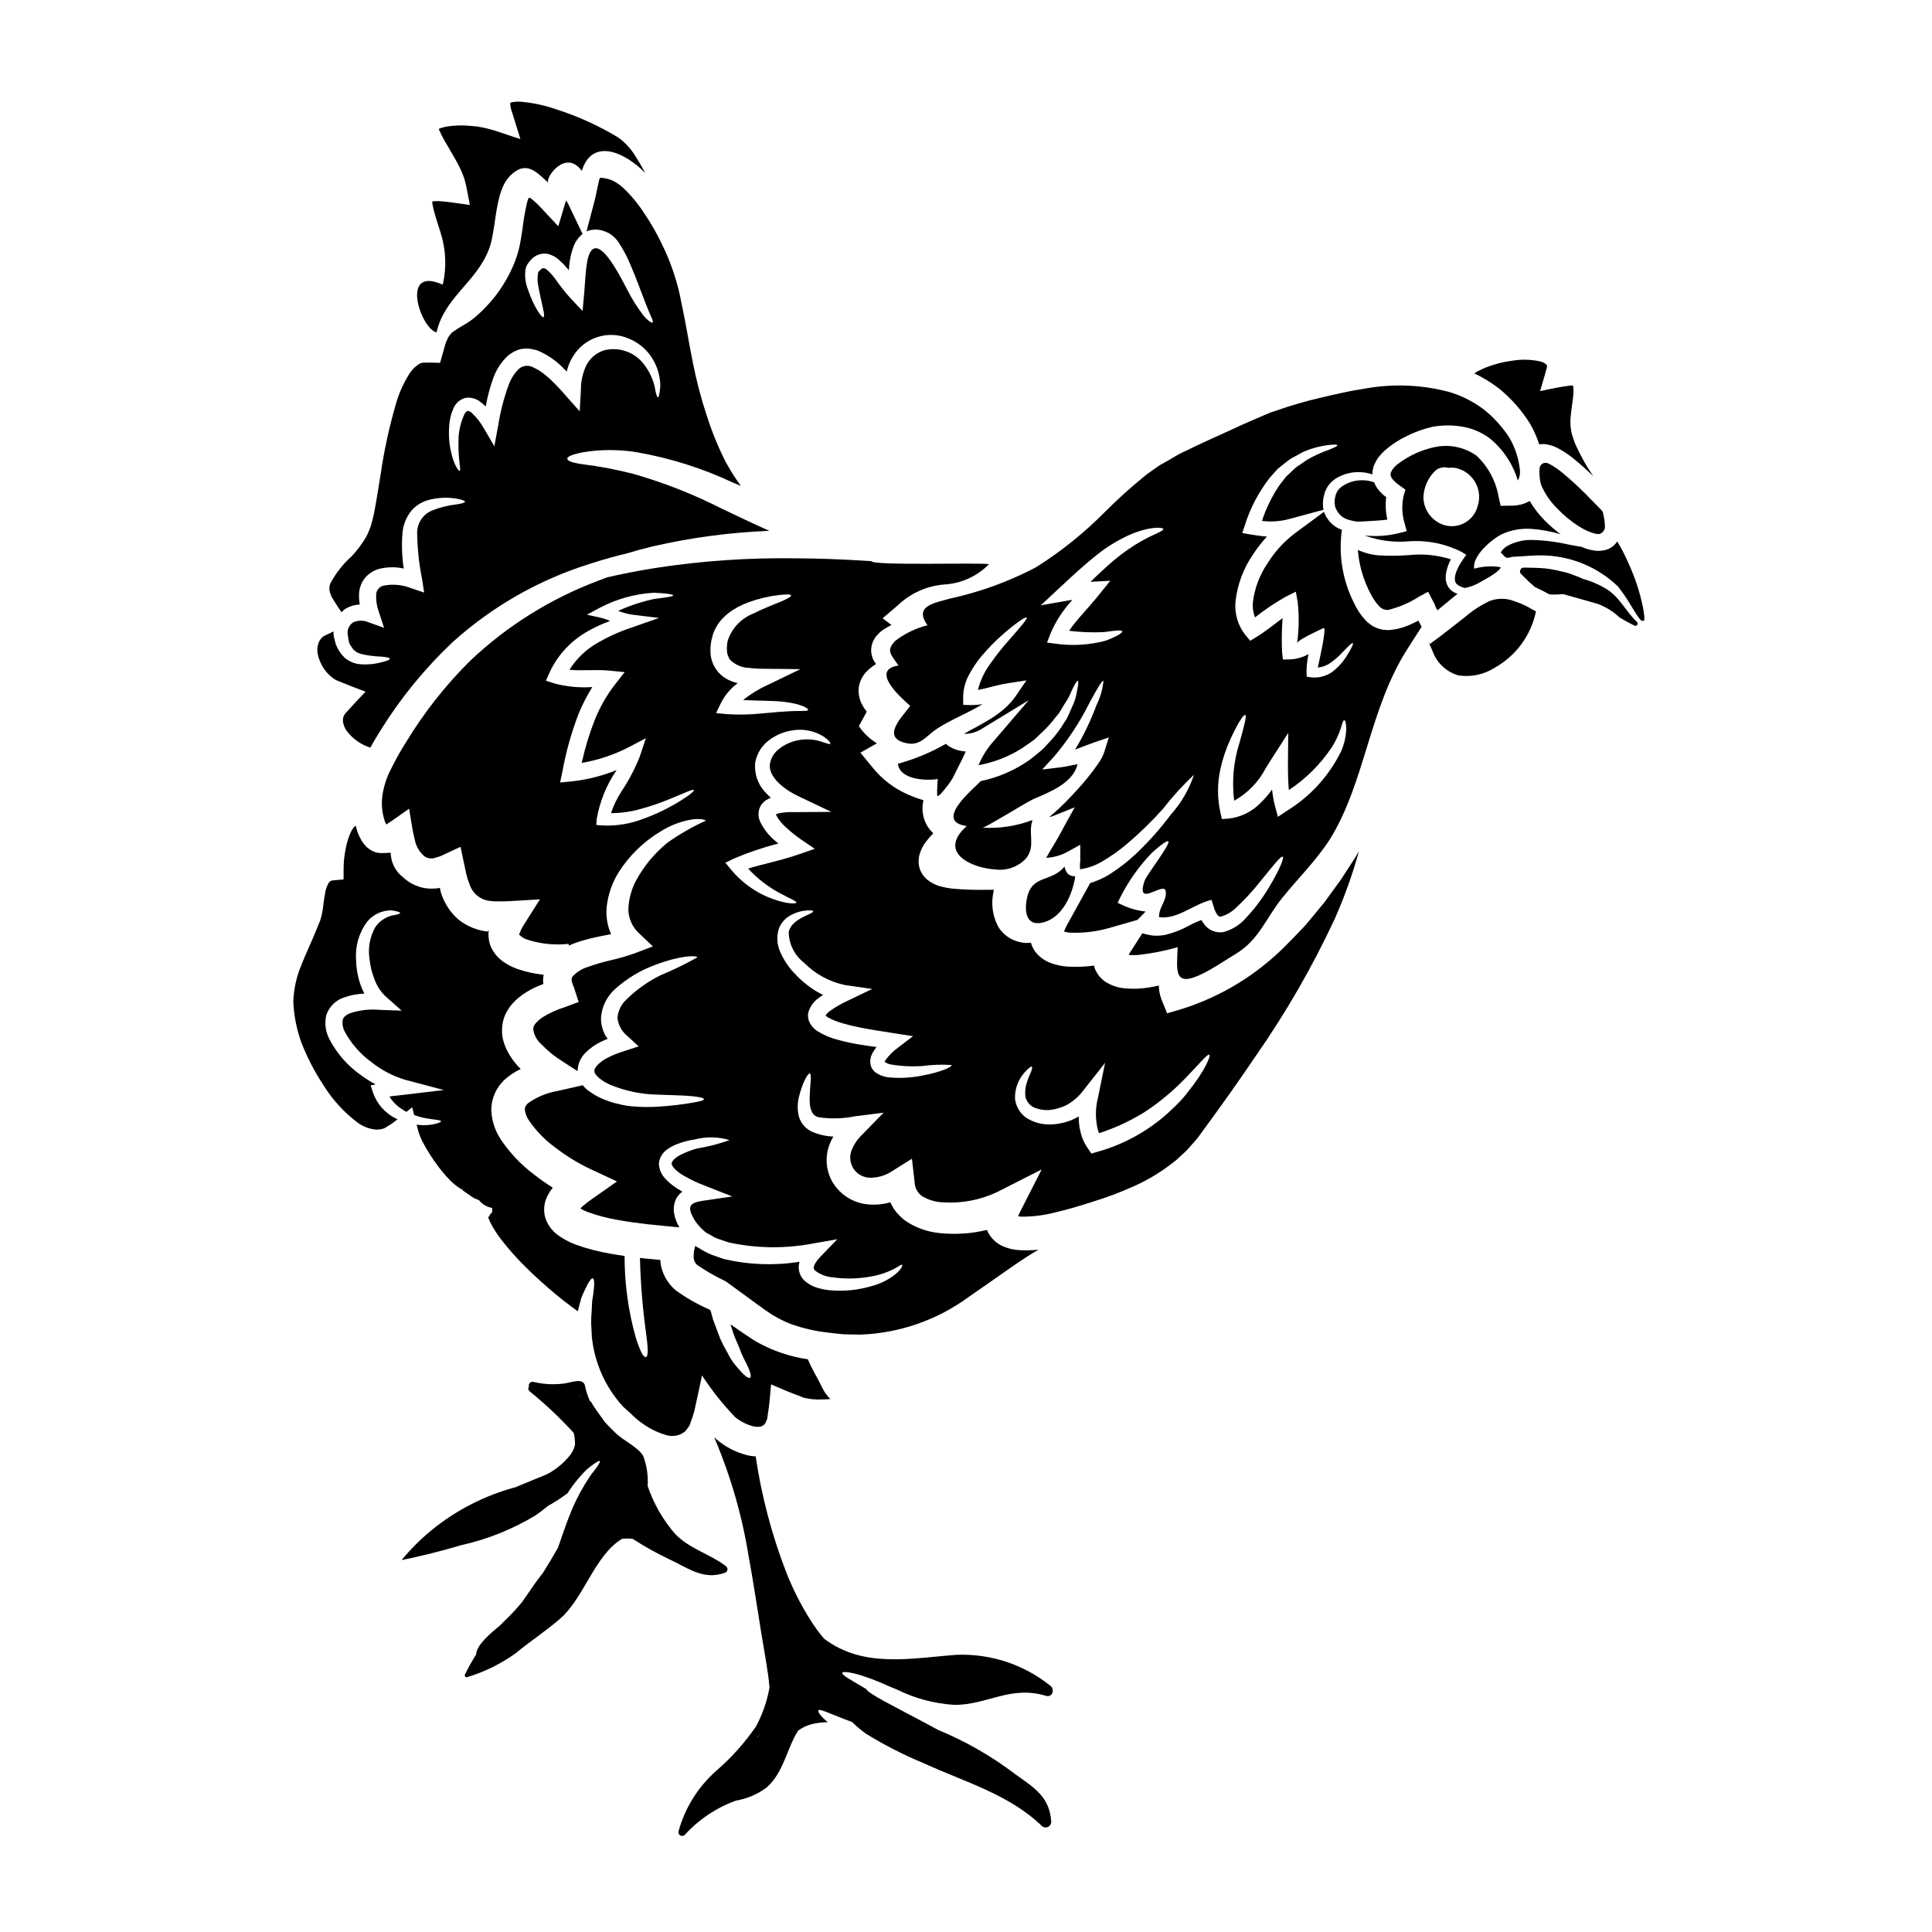 <?xml version="1.0" encoding="UTF-8"?>
<!-- Uploaded to: SVG Find, www.svgrepo.com, Generator: SVG Find Mixer Tools -->
<svg fill="#000000" width="800px" height="800px" version="1.1" viewBox="144 144 512 512" xmlns="http://www.w3.org/2000/svg">
 <g>
  <path d="m248.02 434.48c-0.273 0.023-0.543 0.055-0.816 0.105l0.004 0.004c0.797 1.312 1.883 2.426 3.176 3.258 0.418 0.312 0.863 0.582 1.332 0.812 0.516-0.395 1.031-0.816 1.52-1.223 0.16 0.652 0.355 1.359 0.516 2.066 0.68 0.215 1.305 0.434 1.902 0.594 3.043 0.707 5.211 0.625 5.211 1.062 0 0.188-0.461 0.395-1.355 0.648v0.004c-1.359 0.324-2.762 0.445-4.156 0.352-0.301-0.027-0.648-0.082-0.949-0.109 0.16 0.652 0.328 1.273 0.488 1.875 0.301 0.945 0.684 1.867 1.141 2.754l0.676 1.219c0.922 1.625 1.934 3.195 3.039 4.699 1.098 1.52 2.305 2.953 3.613 4.293 0.598 0.594 1.242 1.141 1.93 1.629 0.277 0.211 0.574 0.395 0.887 0.555 0.113 0.062 0.23 0.117 0.352 0.164l0.16 0.055c0 0.023-0.105 0.078-0.16 0.105 0.816 0.57 1.711 1.18 2.527 1.766l0.922 0.539c0.027 0.027 0.137-0.023 0.242 0.055l0.734 0.328 0.004 0.004c0.875 1.074 2.109 1.793 3.477 2.035v0.98c0 0.273-0.625 0.703-0.625 0.816 0.078 0.273-0.543 0.543-0.395 0.844v-0.004c0.246 0.621 0.523 1.227 0.836 1.816 0.742 1.332 1.578 2.613 2.5 3.828 2.043 2.641 4.266 5.141 6.652 7.477 2.473 2.445 5.117 4.832 7.898 7.141 1.387 1.141 2.824 2.281 4.262 3.34 0.516 0.395 1.059 0.758 1.574 1.141l0.004 0.004c0.051-0.195 0.094-0.391 0.129-0.59 0.273-1.031 0.516-1.969 0.73-2.797 0.301-0.789 0.625-1.492 0.898-2.09 1.113-2.445 1.848-3.394 2.223-3.258 0.379 0.133 0.465 1.414 0.137 3.914-0.082 0.598-0.188 1.305-0.328 2.117-0.027 0.789-0.082 1.68-0.133 2.66l0.004-0.004c-0.105 1.055-0.152 2.113-0.141 3.176 0.055 1.141 0.137 2.391 0.188 3.719h0.004c0.707 6.863 3.606 13.32 8.266 18.41 0.789 0.703 1.602 1.438 2.418 2.199h-0.004c0.809 0.812 1.691 1.547 2.633 2.199 1.859 1.367 3.934 2.406 6.141 3.066 1.73 0.629 3.66 0.332 5.117-0.785 0.355-0.332 0.668-0.707 0.926-1.117l0.219-0.316c0.137-0.168 0.23-0.363 0.273-0.57l0.789-2.223v-0.004c0.281-0.832 0.5-1.688 0.652-2.555 0.215-0.949 0.434-1.875 0.621-2.82 0.395-1.762 0.758-3.543 1.141-5.348 2.57 3.965 5.516 7.676 8.797 11.074 1.395 1.133 3.016 1.957 4.75 2.418 0.355 0.094 0.723 0.141 1.09 0.137 0.281 0.027 0.566 0.008 0.84-0.055 0.301 0 0.395-0.215 0.598-0.215 0.105-0.188 0.324-0.16 0.461-0.395 0.137-0.23 0.328-0.352 0.434-0.758l0.215-0.461c0.027-0.082 0.055-0.055 0.082-0.16l0.055-0.465 0.133-0.895c0.395-2.254 0.598-5.078 0.844-7.848 2.5 1.113 5.078 2.199 7.684 3.148l0.98 0.395v-0.004c0.152 0.043 0.305 0.082 0.461 0.105l0.816 0.137v0.004c0.543 0.129 1.098 0.191 1.656 0.188 0.539 0.062 1.086 0.074 1.625 0.027l1.441-0.027c0.137-0.027 1.031-0.078 1.031-0.105-0.879-0.852-1.598-1.852-2.117-2.961-1.219-2.555-2.82-5.051-3.824-7.551h-0.004c-2.312-0.34-4.594-0.883-6.816-1.629-1.879-0.617-3.703-1.391-5.453-2.305-0.906-0.43-1.777-0.93-2.606-1.492l-2.363-1.574-3.258-2.25c0.273 0.844 0.52 1.629 0.762 2.391 0.488 1.441 1.113 2.633 1.547 3.773v-0.004c0.348 0.992 0.758 1.965 1.223 2.906 1.711 3.176 2.094 4.695 1.656 5.051-0.438 0.355-1.656-0.543-4.125-3.586-0.691-0.898-1.293-1.859-1.797-2.879-0.73-1.258-1.402-2.555-2.004-3.879-0.57-1.523-1.18-3.203-1.902-5.078-0.215-0.762-0.434-1.574-0.652-2.391-0.133-0.082-0.273-0.191-0.434-0.301v0.004c-3.094-1.355-6.035-3.039-8.77-5.023-1.98-1.652-3.356-3.918-3.91-6.434-0.109-0.57-0.164-1.113-0.219-1.629-1.383-0.133-2.754-0.273-4.152-0.395-0.395-0.031-0.816-0.109-1.219-0.137l-0.004-0.004c0.168 6.832 0.73 13.648 1.684 20.418 0.57 4.234 0.438 5.731-0.105 5.863-0.543 0.133-1.414-1.113-2.715-5.266h-0.004c-1.957-7.008-2.945-14.254-2.934-21.531-1.18-0.188-2.391-0.355-3.586-0.57h0.004c-3.172-0.527-6.289-1.336-9.312-2.414-1.863-0.684-3.609-1.645-5.188-2.852-1.156-0.949-2.066-2.164-2.66-3.543-0.359-0.859-0.555-1.781-0.57-2.715-0.023-0.875 0.094-1.746 0.355-2.578 0.434-1.246 1.082-2.406 1.926-3.422-1.68-1.051-3.301-2.195-4.859-3.418-3.519-2.617-6.562-5.824-8.988-9.48-1.477-2.258-2.32-4.875-2.441-7.57-0.027-3.133 1.289-6.129 3.609-8.23 1.25-1.121 2.656-2.051 4.18-2.758-0.273-0.273-0.543-0.543-0.816-0.844l0.004 0.004c-1.184-1.293-2.172-2.754-2.934-4.332-0.418-0.895-0.746-1.832-0.977-2.793-0.461-2.156-0.242-4.406 0.625-6.434 0.441-0.914 0.977-1.777 1.598-2.578 1.137-1.324 2.477-2.465 3.969-3.371 1.43-0.883 2.949-1.609 4.535-2.172-0.027-0.352-0.055-0.703-0.082-1.031 0.027-0.461 0.082-0.949 0.16-1.438-2.379-0.23-4.719-0.738-6.977-1.523-1.348-0.48-2.629-1.145-3.801-1.969-0.688-0.504-1.316-1.09-1.875-1.738-0.598-0.766-1.098-1.605-1.488-2.496-0.305-0.977-0.473-1.992-0.492-3.016 0-0.227 0.02-0.453 0.055-0.68l0.027-0.238 0.027-0.164-0.328 0.395v-0.004c-2.777-0.309-5.418-1.379-7.629-3.094-2.062-1.766-3.625-4.043-4.531-6.602-0.242-0.57-0.273-1.113-0.465-1.656-0.023-0.137 0-0.16 0.082-0.16-0.035-0.02-0.07-0.027-0.105-0.027h-0.355c-0.055 0.027-0.488 0.105-0.488 0.105-0.625 0.055-1.305 0.055-1.93 0.055-2.629-0.145-5.125-1.223-7.031-3.043-2.004-1.551-3.191-3.926-3.234-6.457-2.793 0.078-3.965 0.461-6.324-1.469-0.473-0.484-0.898-1.012-1.273-1.574-0.57-0.93-1.027-1.922-1.359-2.961-0.133-0.395-0.188-0.789-0.301-1.18h0.004c-0.324 0.211-0.602 0.488-0.816 0.812-0.543 0.922-0.969 1.906-1.273 2.93-0.773 2.617-1.156 5.336-1.141 8.062v2.445l-2.691 0.242v0.004c-0.523-0.031-1.023 0.242-1.273 0.703-0.508 0.859-0.828 1.812-0.949 2.797-0.242 1.246-0.395 2.688-0.625 4.328v0.004c-0.152 0.973-0.379 1.938-0.68 2.875-0.328 0.758-0.652 1.52-0.953 2.305-1.273 3.148-2.754 6.219-4.019 9.422l0.004 0.004c-1.309 3.102-2.035 6.414-2.144 9.773 0.172 3.707 0.906 7.371 2.172 10.859 1.547 3.953 3.512 7.731 5.863 11.27 2.336 3.766 5.344 7.07 8.871 9.754 1.48 1.137 3.258 1.82 5.117 1.969 0.398 0.004 0.793-0.031 1.18-0.113 0.195-0.031 0.387-0.074 0.574-0.133l0.273-0.078h-0.004c0.234-0.117 0.465-0.246 0.68-0.395l1.547-0.977 1.359-1.059c-0.141-0.074-0.285-0.141-0.438-0.191-2.859-1.402-5.047-3.883-6.082-6.894l-0.621-1.898 1.328-0.246v-0.004c-1.281-0.688-2.516-1.457-3.691-2.305-3.633-2.5-6.586-5.856-8.605-9.773-0.992-1.922-1.273-4.137-0.789-6.246 0.707-2.16 2.371-3.875 4.508-4.644 1.785-0.656 3.664-1.023 5.566-1.082-0.426-0.875-0.797-1.77-1.113-2.688-0.668-2.047-1.023-4.176-1.059-6.328-0.262-3.637 0.809-7.25 3.016-10.156 1.582-1.848 3.891-2.906 6.324-2.902 1.547 0.215 2.336 0.484 2.336 0.703s-0.844 0.461-2.199 0.676l-0.004 0.004c-1.797 0.453-3.363 1.555-4.394 3.098-1.422 2.539-1.957 5.481-1.523 8.359 0.176 1.789 0.598 3.543 1.25 5.215 0.582 1.742 1.566 3.324 2.879 4.613l4.394 3.91-6.004-0.215v-0.004c-2.613-0.219-5.246 0.094-7.738 0.922-1.086 0.488-1.707 1.059-1.875 1.762h0.004c-0.16 1.074 0.031 2.168 0.543 3.121 1.738 3.195 4.168 5.961 7.113 8.094 2.637 2.094 5.652 3.672 8.879 4.644l10.266 2.715-10.727 1.273c-0.969 0.109-1.922 0.219-2.871 0.328z"/>
  <path d="m259.7 232.07c2.008-9.125 10.398-13.223 13.777-21.773 1.574-3.938 1.496-9.055 2.961-14.5l-0.004-0.004c0.242-0.793 0.523-1.57 0.844-2.332 0.449-1.039 1.074-1.992 1.848-2.824 4.367-4.371 7.059-0.98 10.234 1.82-1.137-1.008 4.43-9.207 8.824-3.176 2.527-8.203 10.156-5.512 15.613-0.598 0.395 0.395 0.758 0.789 1.18 1.18-0.766-1.5-1.609-2.961-2.527-4.375-1.18-1.996-2.762-3.723-4.644-5.074-5.156-3.109-10.66-5.606-16.398-7.441-3.109-1.09-6.352-1.777-9.637-2.039-0.66-0.027-1.32 0.02-1.969 0.137l-0.395 0.082v0.004c-0.062 0.039-0.125 0.074-0.191 0.105 0.008 0.797 0.156 1.586 0.438 2.332 0.73 2.391 1.496 4.805 2.254 7.25-2.555-0.73-6.246-2.223-9.18-2.879-0.73-0.133-1.574-0.355-2.227-0.434l-1.059-0.109c-0.73-0.055-1.465-0.133-2.172-0.16-1.434-0.059-2.871 0.004-4.293 0.191-0.625 0.062-1.242 0.191-1.84 0.395-0.246 0.047-0.484 0.129-0.711 0.242-0.109 0.133-0.16 0.133-0.027 0.395 0.66 1.461 1.414 2.875 2.258 4.234 0.461 0.789 0.922 1.602 1.387 2.391l1.137 2.012c0.461 0.816 0.789 1.602 1.18 2.418v-0.004c0.324 0.762 0.605 1.543 0.844 2.336 0.215 0.758 0.328 1.441 0.488 2.172l0.461 2.305 0.355 1.969c-2.363-0.301-5.023-0.758-7.387-0.953h-0.004c-0.566-0.066-1.141-0.086-1.711-0.051l-0.789 0.051h0.004c-0.039 0.098-0.059 0.199-0.055 0.301l0.055 0.516c0.082 0.395 0.16 0.816 0.273 1.273 0.434 1.875 1.219 4.047 1.93 6.406l-0.004 0.004c1.379 4.398 1.555 9.086 0.516 13.574-11.547-5.18-5.785 11.816-1.637 12.633z"/>
  <path d="m509.92 274.48c-0.781-0.742-1.383-1.652-1.762-2.664-1.059-0.387-2.184-0.57-3.312-0.543-1.934 0.008-3.816 0.625-5.379 1.766l-0.57 0.488c-0.133 0.164-0.215 0.328-0.352 0.465-0.297 0.426-0.508 0.906-0.625 1.41-0.312 1.039-0.312 2.141 0 3.18 1.305 2.793 2.934 3.148 5.512 3.637 0.73 0.133 8.23-0.434 8.23-0.516-0.445-1.961-0.551-3.981-0.305-5.977-0.535-0.344-1.02-0.766-1.438-1.246z"/>
  <path d="m558.09 269.32c-1.07-0.891-2.223-1.676-3.445-2.344-0.438-0.219-0.594-0.293-0.574-0.25-0.52-0.168-1.09-0.059-1.512 0.285-0.176 0.176-0.324 0.379-0.43 0.602-0.078 0.227-0.125 0.461-0.133 0.699l-0.031 0.82v-0.004c0.008 0.641 0.051 1.281 0.125 1.918 0.066 0.555 0.199 1.102 0.395 1.625 1.004 2.281 2.43 4.348 4.207 6.094 1.711 1.805 3.633 3.391 5.731 4.723 0.992 0.633 2.047 1.16 3.148 1.574 0.383 0.141 0.77 0.258 1.16 0.355 0.074 0.02 0.328 0.078 0.395 0.086 0.176 0 0.359 0.035 0.508 0.035 0.117 0.012 0.238-0.012 0.344-0.07 0.691-0.25 1.203-0.848 1.332-1.574 0.027-1.023-0.074-2.047-0.297-3.047l-0.188-0.898h-0.004c-0.059-0.277-0.195-0.531-0.391-0.734l-1.836-1.867c-0.699-0.723-1.398-1.445-2.106-2.152-2.031-2.066-4.168-4.031-6.398-5.875z"/>
  <path d="m542.04 285.55c2.359-1.062 4.941-1.543 7.527-1.41 2.715 0.172 5.402 0.656 8.012 1.441-1.48-1.102-2.879-2.309-4.18-3.613-1.551-1.566-2.898-3.316-4.019-5.211-0.555 0.34-1.148 0.613-1.77 0.812-1.172 0.336-2.391 0.484-3.609 0.434l-2.305 0.055-0.543-2.363v0.004c-0.707-4.191-2.766-8.035-5.863-10.941-3.164-2.246-7.117-3.078-10.918-2.309-3.676 0.754-7.133 2.344-10.098 4.644-1.305 1.086-1.902 2.223-1.738 2.852 0.027 0.758 1.223 1.902 2.473 2.797l1.465 1.031-0.488 1.574h-0.004c-0.551 2.414-0.469 4.93 0.246 7.301l0.57 2.117-1.969 0.492v0.004c-2.988 0.754-6.086 0.973-9.152 0.648 3.703 1.363 7.66 1.891 11.594 1.547 4.816-0.363 9.641 0.586 13.957 2.754l1.359 0.816-0.871 1.219c-1.848 2.609-2.906 5.543-1.547 6.652 0.621 0.492 1.359 0.809 2.144 0.926 1.535-0.332 3-0.93 4.328-1.77 2.523-1.328 5.16-3.066 5.023-3.742-2.328-0.387-4.711-0.254-6.981 0.395-0.629-3.348 4.648-7.82 7.356-9.156zm-6.461-7.356c-0.602 2.25-2.273 4.062-4.473 4.844-2.195 0.781-4.637 0.43-6.523-0.938-2.051-1.414-3.305-3.723-3.367-6.215 0.07-2.555 1.086-4.996 2.852-6.844 0.949-1.047 2.418-1.457 3.773-1.055 0.75-0.098 1.512-0.062 2.25 0.105 2.113 0.543 3.906 1.938 4.945 3.856 1.043 1.914 1.238 4.18 0.543 6.246z"/>
  <path d="m349.51 359.92v-0.027h-0.027c0 0.016 0.012 0.027 0.027 0.027z"/>
  <path d="m509.48 304.64c0.602 0.68 1.484 1.051 2.391 1.004 2.918-0.719 5.699-1.914 8.227-3.543l2.363-1.273 1.738 3.312c0.105 0.246 0.195 0.5 0.27 0.762l0.461 0.844c1.18-0.953 2.34-1.93 3.543-2.934 0.598-0.461 1.18-0.953 1.793-1.441-0.535-0.176-1.039-0.434-1.496-0.762-0.742-0.562-1.262-1.367-1.465-2.277-0.16-0.445-0.215-0.918-0.164-1.387-0.027-0.449 0.02-0.898 0.137-1.328 0.238-1.188 0.648-2.328 1.219-3.394-3.594-1.137-7.383-1.516-11.129-1.113-2.731 0.207-5.469 0.227-8.199 0.055-1.84-0.176-3.637-0.656-5.32-1.414 0.312 4.086 1.48 8.062 3.418 11.676 0.586 1.168 1.332 2.25 2.215 3.215z"/>
  <path d="m549.53 256.37c0.973 1.719 1.773 3.527 2.394 5.402 0.473-0.082 0.953-0.109 1.434-0.082 1.242 0.145 2.445 0.52 3.543 1.113 1.461 0.781 2.844 1.703 4.125 2.754 1.82 1.469 3.562 3.027 5.215 4.672-1.926-2.82-3.582-5.82-4.941-8.957l-0.543-1.602c-0.207-0.582-0.352-1.184-0.434-1.793-0.18-1.227-0.199-2.465-0.055-3.695 0.188-2.172 0.598-4.125 0.703-5.809 0.059-0.656 0.043-1.316-0.051-1.969-0.031-0.188-0.031-0.215-0.055-0.215-0.117 0.016-0.238 0.004-0.355-0.027-0.043-0.016-0.09-0.023-0.137-0.027l-0.703 0.109-1.438 0.215c-1.879 0.273-4.211 0.816-6.086 1.18 0.395-1.496 1.086-3.586 1.523-5.269l0.328-1.246-0.027-0.215c-0.027-0.215-0.109-0.109-0.082-0.215v-0.004c-0.504-0.465-1.121-0.785-1.793-0.926-2.43-0.523-4.938-0.578-7.387-0.16-2.664 0.348-5.266 1.059-7.734 2.117-0.789 0.352-1.555 0.758-2.285 1.223 2.394 1.133 4.652 2.523 6.734 4.156 3.191 2.625 5.926 5.758 8.105 9.27z"/>
  <path d="m230.75 322.37 0.922 0.898 0.516 0.395 0.242 0.188c0.32 0.211 0.656 0.395 1.004 0.543 2.527 1.059 5 2.008 7.441 2.906-1.629 1.707-3.285 3.449-5 5.375l-0.324 0.352h0.004c-0.16 0.176-0.293 0.379-0.391 0.598l-0.055 0.164h-0.004c-0.031 0.113-0.078 0.223-0.133 0.324-0.082 0.215-0.027 0.465-0.109 0.68 0.066 1.25 0.555 2.438 1.387 3.367 1.539 1.867 3.59 3.242 5.902 3.965 0.977-1.789 2.008-3.477 3.039-5.117 5.262-8.375 11.566-16.047 18.762-22.832 10.57-9.543 23.098-16.66 36.707-20.859 3.543-1.141 6.734-2.012 9.586-2.691 2.035-0.621 4.234-1.219 6.691-1.82 10.164-2.332 20.523-3.715 30.945-4.133-4.668-2.062-8.852-4.102-12.652-5.902h-0.004c-7.527-3.828-15.41-6.918-23.535-9.23-4.344-1.109-8.75-1.945-13.199-2.5-2.793-0.395-4.098-0.871-4.152-1.441-0.055-0.57 1.141-1.137 4.098-1.734 4.773-0.789 9.645-0.789 14.418 0 8.812 1.543 17.375 4.254 25.469 8.066 0.648 0.273 1.332 0.57 2.008 0.844v-0.004c-1.496-2.062-2.856-4.223-4.07-6.461-1.992-3.949-3.664-8.055-4.996-12.273-1.531-4.641-2.762-9.375-3.695-14.168-1.031-5.023-1.82-10.266-2.984-15.586l0.004-0.004c-1.012-5.488-2.789-10.805-5.281-15.801-1.301-2.703-2.797-5.309-4.477-7.793-1.602-2.523-3.508-4.84-5.676-6.898-0.922-0.871-1.988-1.578-3.148-2.09-0.609-0.215-1.238-0.379-1.875-0.492-0.758-0.133-0.789-0.105-0.922-0.078-0.121 0.012-0.234 0.082-0.297 0.191-0.039 0.066-0.066 0.141-0.082 0.215l-0.215 0.871c-0.355 1.496-0.68 3.422-1.18 5.32l-2.008 7.606c0.027 0 0.055-0.027 0.078-0.055h-0.004c1.66-0.633 3.508-0.566 5.117 0.188l0.516 0.215 0.328 0.164 0.109 0.078 0.16 0.109v0.004c0.293 0.18 0.566 0.387 0.816 0.621 0.324 0.301 0.637 0.617 0.926 0.953l0.566 0.789c1.211 1.848 2.238 3.812 3.07 5.863 0.816 1.848 1.465 3.543 2.062 5.117 1.18 3.094 2.117 5.594 2.824 7.25s1.18 2.523 0.977 2.793c-0.203 0.273-1.25-0.355-2.5-1.875v0.004c-1.633-2.133-3.062-4.414-4.262-6.812-1.52-2.797-8.984-18.355-10.727-6.652-0.352 2.391-0.434 4.805-0.648 7.41l-0.453 4.93-3.371-3.582c-1.387-1.574-2.68-3.223-3.879-4.945-1.059-1.438-2.391-2.754-2.906-2.793-0.254-0.074-0.531-0.016-0.73 0.16-0.281 0.215-0.539 0.461-0.766 0.73-0.074 0.086-0.121 0.188-0.133 0.301-0.211 1.172-0.191 2.375 0.055 3.543 0.895 4.918 1.969 8.012 1.359 8.227-0.438 0.137-2.391-2.336-4.184-7.547-0.582-1.578-0.785-3.269-0.594-4.941 0.086-0.695 0.359-1.352 0.785-1.902 0.266-0.363 0.555-0.711 0.871-1.031 1.031-1.043 2.477-1.562 3.934-1.414 1.289 0.234 2.481 0.84 3.426 1.742 0.789 0.703 1.523 1.465 2.199 2.277 0.105 0.125 0.207 0.258 0.297 0.395 0.055-0.758 0.109-1.496 0.219-2.254v-0.004c0.207-1.418 0.562-2.809 1.059-4.152 0.484-1.27 1.301-2.387 2.363-3.231l-3.695-7.711c-0.18-0.418-0.406-0.812-0.68-1.18l-0.273 0.867-1.789 5.977-4.402-4.691c-0.668-0.762-1.395-1.469-2.172-2.117-0.266-0.246-0.543-0.473-0.84-0.676-0.051-0.031-0.105-0.051-0.164-0.055-0.113-0.039-0.238 0.008-0.301 0.109-0.031 0.051-0.059 0.105-0.078 0.16-0.148 0.371-0.266 0.754-0.355 1.141-0.531 2.266-0.922 4.559-1.18 6.871-0.191 1.246-0.395 2.551-0.652 3.938v-0.004c-0.281 1.441-0.676 2.859-1.18 4.234-2.086 5.543-5.477 10.496-9.887 14.445-1.176 1.113-2.488 2.07-3.906 2.852-1.02 0.562-1.996 1.188-2.934 1.875-0.301 0.242-0.559 0.535-0.758 0.867-0.293 0.332-0.516 0.723-0.656 1.141l-0.293 0.645c-0.027 0.078-0.055 0.051-0.082 0.211l-0.137 0.465-0.273 0.977-1.082 3.828-2.422-0.082-2.008 0.027c-0.215 0-0.301 0-0.328 0.027l-0.105 0.055-0.273 0.078c-0.188 0.027-0.355 0.191-0.543 0.273h0.004c-0.891 0.578-1.656 1.328-2.258 2.199-1.559 2.398-2.773 5.004-3.609 7.738-1.855 6.301-3.266 12.727-4.211 19.223-0.566 3.394-1.055 6.812-1.789 10.508-0.215 0.922-0.434 1.875-0.73 2.906h-0.004c-0.359 1.137-0.824 2.234-1.383 3.285-1.078 1.805-2.344 3.488-3.777 5.023-2.312 2.055-4.234 4.508-5.672 7.246-0.332 0.941-0.281 1.973 0.137 2.879 0.078 0.32 0.211 0.621 0.391 0.898l1.41 2.254 1.059 1.547c0.285-0.324 0.605-0.617 0.953-0.871 1.172-0.719 2.508-1.125 3.883-1.18-0.207-1.07-0.262-2.168-0.164-3.254 0.137-1.43 0.707-2.785 1.629-3.887 0.941-1.098 2.188-1.891 3.582-2.277 2.16-0.562 4.422-0.602 6.598-0.109-0.484-3.18-0.594-6.406-0.32-9.613 0.223-2.156 1.082-4.195 2.465-5.863 1.246-1.367 2.875-2.328 4.672-2.758 2.293-0.57 4.672-0.684 7.008-0.324 1.547 0.273 2.391 0.57 2.391 0.844 0 0.273-0.871 0.516-2.391 0.73-2.074 0.238-4.106 0.742-6.055 1.496-2.617 0.949-4.32 3.484-4.211 6.269 0.062 4.031 0.5 8.051 1.305 12l0.543 3.582-3.504-1.18c-2.277-0.895-4.762-1.129-7.168-0.68-0.555 0.121-1.059 0.414-1.438 0.84-0.363 0.418-0.574 0.945-0.598 1.496-0.09 1.543 0.141 3.086 0.676 4.535l1.414 4.328-4.207-1.492c-1.258-0.539-2.688-0.531-3.938 0.027-0.918 0.566-1.488 1.555-1.523 2.633-0.004 0.414 0.043 0.824 0.141 1.227l0.078 0.621 0.055 0.301c0.07 0.633 0.336 1.23 0.758 1.711l0.438 0.676c0.191 0.172 0.391 0.336 0.598 0.488 0.324 0.395 0.922 0.465 1.359 0.703 1.824 0.441 3.691 0.688 5.566 0.738 1.41 0.133 2.172 0.301 2.195 0.57 0.023 0.273-0.73 0.566-2.09 0.895-2.047 0.57-4.188 0.738-6.297 0.492-0.82-0.129-1.613-0.406-2.336-0.82-0.398-0.215-0.777-0.461-1.141-0.73-0.328-0.352-0.652-0.703-0.977-1.059-0.598-0.754-1.074-1.598-1.414-2.496l-0.055-0.164-0.055-0.082c0-0.023-0.055-0.238-0.055-0.238l-0.078-0.355-0.172-0.617c-0.121-0.426-0.203-0.863-0.25-1.305-0.012-0.25-0.012-0.504 0-0.758-0.703 0.324-1.41 0.676-2.117 1.004-0.234 0.102-0.461 0.219-0.676 0.355l-0.137 0.16-0.324 0.328c-0.242 0.16-0.273 0.488-0.492 0.676-0.605 1.254-0.711 2.691-0.297 4.019 0.434 1.668 1.262 3.207 2.414 4.484zm36.406-68.773c-1.137 2.383-1.703 4.996-1.656 7.633-0.109 4.695 0.758 7.356 0.328 7.547-0.328 0.191-2.117-2.363-2.715-7.438v-0.004c-0.156-1.398-0.184-2.809-0.09-4.215 0.078-1.797 0.512-3.559 1.277-5.184 0.609-1.254 1.746-2.168 3.098-2.5 1.418-0.199 2.856 0.203 3.965 1.113 0.48 0.359 0.934 0.754 1.355 1.184 0.449-2.531 1.105-5.019 1.969-7.438 0.828-2.387 2.246-4.527 4.129-6.219 0.926-0.691 1.965-1.219 3.07-1.551l1.18-0.133c0.766-0.055 1.539 0.02 2.281 0.215 0.684 0.125 1.344 0.348 1.965 0.656 2.148 1.027 4.106 2.414 5.789 4.098 0.395 0.395 0.73 0.758 1.086 1.113 0.32-1.438 0.891-2.805 1.68-4.047 3.106-5.098 9.523-7.074 14.957-4.613 2.039 0.867 3.832 2.231 5.211 3.965 1.863 2.414 2.898 5.363 2.961 8.414-0.16 2.066-0.395 3.121-0.648 3.121s-0.57-1.082-0.871-2.934c-0.609-2.508-1.84-4.824-3.586-6.731-2.535-2.637-6.297-3.707-9.84-2.797-1.938 0.629-3.566 1.969-4.559 3.746-1.059 2.141-1.594 4.508-1.551 6.894l-0.324 5.512-3.613-4.074c-1.258-1.477-2.59-2.891-3.988-4.234-0.703-0.707-1.465-1.246-2.199-1.875h-0.004c-0.715-0.531-1.488-0.988-2.305-1.355-1.203-0.762-2.758-0.688-3.883 0.188-1.254 1.191-2.211 2.664-2.797 4.289-1.301 3.539-2.246 7.195-2.82 10.918l-1.004 5.402-2.715-4.644h-0.004c-0.848-1.527-1.918-2.918-3.18-4.125-0.293-0.312-0.684-0.523-1.109-0.598-0.102-0.031-0.48 0.16-0.836 0.699z"/>
  <path d="m420.46 388.46c5.211-1.359 7.766-7.477 8.496-12.203-1.82-0.078-2.418-0.867-2.856-2.606-3.543 4.328-8.66 1.969-9.961 8.441-0.684 3.414-0.277 7.508 4.32 6.367z"/>
  <path d="m396.46 350.26c1.082-2.363 2.496-4.781 3.477-7.117l-0.004 0.004c-1.777-0.082-3.492-0.676-4.941-1.711-0.105-0.102-0.207-0.211-0.301-0.324-4 2.297-8.281 4.074-12.73 5.293 0.461 4.207 7.328 4.562 10.562 4.047-0.137 1.387-0.191 2.785-0.164 4.18-0.16 1.766 3.961-4.043 4.102-4.371z"/>
  <path d="m548.78 304.78c-0.027 0-0.055-0.027-0.082-0.051h-0.004c-1.09-0.559-2.223-1.031-3.391-1.414-2.109-0.836-4.453-0.848-6.57-0.027-2.34 1.113-4.519 2.531-6.484 4.219-2.172 1.711-4.398 3.477-6.625 5.16l-2.754 2.035-0.566-1.141 1.305 2.906-0.004-0.004c1.098 3.144 3.644 5.57 6.84 6.519 3.383 0.531 6.848-0.203 9.723-2.062 5.625-3.16 9.598-8.613 10.887-14.934-0.109-0.055-0.242-0.082-0.355-0.137-0.625-0.359-1.273-0.707-1.918-1.07z"/>
  <path d="m499.39 377.05c-1.469 2.062-2.988 4.102-4.484 6.164-1.574 1.969-3.254 3.91-4.883 5.902-1.738 1.902-3.586 3.719-5.402 5.594h-0.004c-7.691 7.727-17.145 13.469-27.551 16.727l-3.773 1.113-1.52-3.773c-0.426-1.16-0.656-2.379-0.68-3.609-1.492 0.367-3.004 0.621-4.531 0.758-1.441 0.133-2.891 0.133-4.332 0-1.938-0.133-3.809-0.77-5.43-1.844-1.215-0.875-2.152-2.082-2.688-3.477-0.078-0.242-0.133-0.461-0.188-0.707l-0.004-0.004c-2.391 0.32-4.812 0.402-7.223 0.25-1.492-0.125-2.965-0.453-4.367-0.98-0.93-0.355-1.789-0.859-2.555-1.492-0.961-0.758-1.727-1.734-2.227-2.848-0.129-0.32-0.238-0.648-0.324-0.98-0.465 0.027-0.926 0.055-1.414 0.055-0.965-0.07-1.918-0.281-2.82-0.625-1.93-0.723-3.543-2.094-4.562-3.883-1.387-2.742-1.801-5.871-1.18-8.879 0.027-0.215 0.082-0.461 0.137-0.703h-2.012c-3.043 0.059-6.09-0.051-9.125-0.328-0.93-0.109-1.848-0.281-2.754-0.516-1.348-0.316-2.609-0.93-3.691-1.793-0.953-0.773-1.668-1.797-2.066-2.957-0.191-0.605-0.293-1.238-0.297-1.875-0.008-0.527 0.047-1.059 0.164-1.574 0.328-1.328 0.926-2.578 1.762-3.664 0.602-0.805 1.262-1.566 1.969-2.281-0.902-0.82-1.625-1.82-2.117-2.934-0.789-1.844-0.957-3.891-0.488-5.836-1.402-0.398-2.773-0.898-4.102-1.492-3.562-1.547-6.711-3.918-9.184-6.914l-3.426-4.184 4.367-2.469c-1.902-1.156-3.531-2.711-4.777-4.555l2.09-3.828v-0.004c-0.078-0.094-0.152-0.195-0.219-0.297-0.379-0.469-0.707-0.98-0.977-1.52-0.375-0.66-0.641-1.375-0.785-2.117-0.219-0.93-0.242-1.891-0.078-2.828 0.312-1.633 1.148-3.121 2.387-4.234 0.406-0.395 0.844-0.758 1.305-1.086 0.301-0.188 0.57-0.395 0.844-0.543h-0.004c-0.195-0.254-0.375-0.516-0.543-0.789-0.43-0.766-0.688-1.617-0.758-2.496-0.078-1.547 0.445-3.066 1.465-4.234 0.516-0.609 1.109-1.152 1.766-1.605 0.688-0.453 1.402-0.863 2.144-1.219l-2.34-1.789 4.074-3.477h0.004c3.367-3.207 7.742-5.148 12.383-5.484 4.438-0.281 8.617-2.195 11.727-5.379-2.34-0.461-31.168 0.461-31.168-0.816h-0.355c-7.168-0.465-14.035-0.734-20.094-0.734-12.172-0.172-24.34 0.664-36.379 2.5-5.402 0.844-9.75 1.734-13.223 2.555-0.82 0.297-1.629 0.621-2.5 0.949h0.004c-12.543 4.731-24.016 11.91-33.75 21.125-6.609 6.551-12.379 13.898-17.184 21.867-1.371 2.16-2.621 4.394-3.746 6.691-1.145 2.156-1.926 4.488-2.312 6.898-0.363 2.328-0.176 4.707 0.547 6.949 0.113 0.352 0.27 0.691 0.461 1.008l0.215-0.164 1.004-0.648c1.602-1.113 3.203-2.254 4.805-3.371 0.273 1.629 0.543 3.285 0.816 4.918l0.004-0.004c0.121 0.859 0.293 1.711 0.516 2.551l0.273 1.223 0.082 0.301 0.133 0.395 0.082 0.215v0.004c0.383 1.004 0.988 1.914 1.766 2.66 0.547 0.555 1.285 0.887 2.062 0.922 0.215-0.027 0.395 0 0.648-0.027l0.215-0.055 0.598-0.188h0.004c0.418-0.09 0.828-0.223 1.223-0.395 1.734-0.82 3.477-1.605 5.211-2.418 0.395 1.926 0.816 3.883 1.219 5.809l0.328 1.492 0.355 1.305c0.121 0.391 0.27 0.77 0.434 1.141 0.742 2.652 3.113 4.516 5.863 4.617l0.301 0.055c0.516 0.051 0.625 0 0.953 0.023h1.602c1.059 0.027 2.223-0.078 3.367-0.133l6.625-0.395c-1.414 2.199-2.82 4.457-4.234 6.691h-0.004c-0.336 0.496-0.617 1.023-0.844 1.574l-0.434 0.98v0.051c-0.016 0-0.027 0.016-0.027 0.027 0.645 0.68 1.461 1.168 2.363 1.414 3.473 1.098 7.133 1.461 10.754 1.059l0.078 0.461c0.953-0.434 1.875-0.758 2.754-1.059 2.238-0.688 4.512-1.238 6.812-1.652l1.629-0.328h0.004c-0.992-2.215-1.398-4.644-1.184-7.059 0.344-3.394 1.48-6.656 3.312-9.531 2.762-4.273 6.457-7.867 10.809-10.508 2.672-1.727 5.68-2.863 8.824-3.34 2.168-0.188 3.281 0.133 3.281 0.395-3.543 1.617-6.926 3.566-10.105 5.816-3.441 2.793-6.293 6.246-8.387 10.152-1.172 2.246-1.84 4.719-1.969 7.25-0.051 2.519 0.988 4.934 2.852 6.629l3.641 3.449-4.777 1.82v-0.004c-2.125 0.758-4.293 1.387-6.492 1.875-2 0.465-3.969 1.043-5.902 1.734-1.543 0.453-2.941 1.305-4.047 2.473-0.324 0.395-0.242 0.621-0.324 1.004 0.07 0.266 0.125 0.539 0.164 0.812 0.16 0.355 0.301 0.703 0.434 1.086l1.277 3.938-3.664 1.359c-2.074 0.645-4.055 1.551-5.906 2.688-0.711 0.484-1.359 1.062-1.926 1.711-0.336 0.395-0.527 0.895-0.543 1.41 0.188 1.59 0.977 3.043 2.199 4.074 1.672 1.746 3.559 3.269 5.621 4.535l3.938 2.551h-0.004c0.027-1.867 0.801-3.648 2.148-4.941 1.211-1.191 2.613-2.172 4.152-2.906 0.57-0.273 1.113-0.488 1.684-0.73-0.215-0.277-0.414-0.57-0.598-0.871-0.801-1.445-1.207-3.07-1.184-4.723 0.215-2.938 1.57-5.676 3.777-7.633 3.148-2.824 6.816-5.012 10.805-6.434 6.516-2.469 10.887-2.496 10.941-1.926-3.129 1.781-6.367 3.359-9.695 4.723-3.371 1.656-6.453 3.844-9.125 6.488-1.359 1.258-2.195 2.984-2.332 4.832 0.211 1.945 1.207 3.719 2.754 4.918l2.852 2.633-3.777 1.23c-1.398 0.422-2.762 0.957-4.074 1.598-2.336 1.035-4.18 3.016-3.852 3.801-0.027 1.031 2.277 2.754 4.18 3.543v0.004c3.938 1.633 8.145 2.519 12.406 2.606 3.773 0.164 6.898 0.188 9.055 0.395 2.152 0.203 3.336 0.488 3.367 0.816 0.027 0.328-1.18 0.621-3.309 0.977-2.129 0.355-5.188 0.789-9.129 1.031l-0.004-0.004c-2.172 0.121-4.348 0.086-6.516-0.105-1.234-0.098-2.461-0.309-3.664-0.629l-0.977-0.215-0.98-0.301c-0.598-0.215-1.137-0.355-1.82-0.652h0.004c-1.398-0.543-2.723-1.262-3.938-2.144-0.672-0.453-1.27-1.012-1.766-1.656l-6.84 1.551c-2.805 0.484-5.461 1.609-7.766 3.281-0.648 0.73-0.789 1.035-0.758 1.656h-0.004c0.145 1.078 0.547 2.106 1.184 2.988 1.895 2.723 4.234 5.109 6.922 7.059 2.844 2.191 5.91 4.074 9.148 5.621l7.172 3.34-6.602 4.641-1.359 0.98-1.18 0.977c-0.203 0.176-0.395 0.367-0.57 0.57 0.676 0.395 1.383 0.727 2.117 1.004 2.492 0.883 5.051 1.555 7.656 2.012 2.715 0.488 5.488 0.867 8.227 1.18 2.797 0.273 5.543 0.543 8.266 0.816-0.609-0.98-1.047-2.055-1.305-3.176-0.387-1.492-0.23-3.066 0.438-4.453 0.402-0.734 0.969-1.363 1.652-1.848-0.621-0.395-1.305-0.734-1.902-1.18-1.016-0.676-1.941-1.477-2.754-2.391-1.008-1.082-1.57-2.508-1.574-3.988 0.16-1.418 0.906-2.707 2.062-3.543 0.82-0.613 1.723-1.105 2.68-1.465 1.547-0.609 3.16-1.035 4.809-1.273 3.016-0.785 6.191-0.719 9.172 0.188-2.812 0.996-5.711 1.742-8.656 2.227-1.426 0.395-2.809 0.922-4.129 1.574-1.355 0.594-2.711 1.848-2.551 2.469-0.055 0.598 1.332 2.09 3.016 3.043h-0.004c1.871 1.105 3.832 2.039 5.867 2.793l7.195 2.824-7.793 1.137c-3.719 0.543-4.262 1.605-2.277 5.027l-0.004 0.004c0.488 0.758 1.051 1.469 1.684 2.117 0.328 0.324 0.652 0.648 1.008 0.949l0.27 0.215 0.055 0.055h-0.004c0.215 0.152 0.441 0.285 0.68 0.395l1.41 0.789c0.445 0.262 0.918 0.473 1.414 0.625l2.688 0.895v-0.004c7.348 1.586 14.938 1.668 22.316 0.246l6.356-1.113-4.43 4.59h0.004c-0.668 0.656-1.227 1.418-1.656 2.25-0.215 0.707-0.242 0.875 0.055 1.336 1.328 1.09 2.957 1.75 4.672 1.898 3.344 0.484 6.746 0.43 10.07-0.164 2.172-0.348 4.277-1.023 6.246-2.008 1.359-0.707 1.969-1.273 2.199-1.141s-0.133 1.059-1.414 2.227c-1.871 1.582-4.07 2.731-6.434 3.367-3.594 1.098-7.363 1.5-11.105 1.18-1.172-0.098-2.328-0.32-3.453-0.664-1.402-0.395-2.684-1.141-3.719-2.176-1.152-1.281-1.543-3.074-1.031-4.723-6.598 1.055-13.336 0.82-19.848-0.68-1.18-0.352-2.418-0.84-3.609-1.246-1.039-0.441-2.039-0.969-2.988-1.574l-0.703-0.395-0.188-0.105-0.305-0.215-0.16 0.648-0.004-0.004c-0.254 0.93-0.328 1.898-0.215 2.856 0.129 0.652 0.484 1.238 1.004 1.652 2.387 1.598 4.887 3.023 7.477 4.262l0.164 0.109 0.105 0.082c3.043 2.223 6.027 4.402 8.961 6.543l1.18 0.844 0.98 0.652h0.004c0.617 0.469 1.277 0.875 1.969 1.223 1.344 0.773 2.754 1.434 4.207 1.969 2.938 1.016 5.969 1.719 9.055 2.09 1.465 0.215 3.121 0.352 4.723 0.516l4.328 0.078c10.367-0.383 20.379-3.871 28.734-10.02 7.41-5.051 13.332-9.5 17.711-12.055 0.242-0.16 0.488-0.301 0.73-0.434h0.004c-1.777 0.188-3.566 0.223-5.352 0.105-1.301-0.105-2.582-0.406-3.797-0.891-1.762-0.711-3.227-2.004-4.152-3.664-0.121-0.258-0.23-0.52-0.328-0.789-0.977 0.215-1.969 0.434-2.984 0.594h0.004c-3.144 0.492-6.34 0.574-9.504 0.25-3.422-0.301-6.703-1.512-9.504-3.504-0.727-0.621-1.406-1.293-2.035-2.012-0.594-0.758-1.105-1.578-1.523-2.445-0.023-0.074-0.051-0.145-0.078-0.215-2.008 0.59-4.113 0.773-6.191 0.543-3.867-0.434-7.293-2.68-9.23-6.055-1.711-3.086-1.934-6.781-0.598-10.047 0.254-0.641 0.559-1.258 0.922-1.844-1.945-0.074-3.859-0.508-5.644-1.277-0.988-0.453-1.848-1.145-2.5-2.008-0.578-0.789-0.969-1.699-1.141-2.66-0.254-1.422-0.227-2.883 0.082-4.293 1.141-4.59 2.551-6.598 2.961-6.492 0.57 0.137 0.051 2.633-0.055 6.789 0.027 0.516 0.055 1.031 0.078 1.574v0.004c0.07 0.512 0.199 1.012 0.391 1.492 0.277 0.867 0.988 1.531 1.875 1.738 3.231 0.492 6.519 0.406 9.723-0.246l7.519-0.949-5.566 5.731c-1.328 1.234-2.348 2.758-2.984 4.453-0.52 1.578-0.289 3.305 0.621 4.695 0.977 1.438 2.59 2.32 4.328 2.359 2.184 0.012 4.316-0.648 6.109-1.895l5.023-3.148 0.707 6.246c0.047 1.461 0.773 2.816 1.969 3.664 1.691 1.023 3.617 1.594 5.594 1.656 4.894 0.312 9.785-0.613 14.227-2.688l11.879-6.031-5.879 11.562c-0.137 0.266-0.238 0.551-0.301 0.844 0.215 0.027 0.488 0.082 0.762 0.109h0.004c3.055 0.016 6.098-0.371 9.051-1.141 3.285-0.758 6.625-1.762 10.078-2.879 3.371-1.031 6.68-2.266 9.906-3.691 3.848-1.633 7.469-3.75 10.781-6.297l1.18-0.922 1.031-0.953c0.703-0.676 1.355-1.18 2.09-1.969l2.172-2.473 0.461-0.543 0.082-0.109 0.242-0.324 0.949-1.305c5.117-6.981 9.938-13.742 14.336-20.281l0.004 0.004c7.934-11.406 14.871-23.477 20.734-36.074 2.574-5.805 4.719-11.797 6.406-17.918-0.273 0.438-0.492 0.898-0.762 1.332-1.328 2.035-2.613 4.098-3.988 6.16zm-177.21-19.566c-2.394 1.344-4.898 2.488-7.481 3.426-3.519 1.398-7.297 2.027-11.078 1.848l-1.602-0.137 0.133-1.68v-0.004c0.82-4.617 2.617-9.004 5.269-12.871-3.836 1.57-7.875 2.586-12 3.016l-2.988 0.297 0.625-3.012h0.004c0.953-5.219 2.394-10.336 4.301-15.285 1.004-2.43 2.215-4.773 3.609-7.004-3.367 0.234-6.754-0.086-10.016-0.949l-2.281-0.73 0.98-2.199-0.004-0.004c2.051-4.422 5.394-8.121 9.594-10.605 2.047-1.203 4.203-2.223 6.434-3.039-0.691-0.316-1.41-0.57-2.144-0.762l-3.992-0.898 3.543-1.898v0.004c4.387-2.285 9.207-3.617 14.145-3.914 3.34 0.109 5.16 0.434 5.184 0.703 0.023 0.273-1.844 0.547-5.117 0.953h0.004c-3.266 0.711-6.441 1.766-9.48 3.148 1.145 0.445 2.332 0.773 3.543 0.98l7.277 0.895-7.035 2.473h0.004c-3.59 1.164-7.023 2.746-10.234 4.723-2.613 1.676-4.82 3.91-6.461 6.547 1.121 0.102 2.242 0.137 3.367 0.105 2.199 0.027 4.535-0.133 7.168 0.109l4.102 0.395-2.578 3.285c-2.219 2.871-4.027 6.039-5.367 9.406-1.453 3.695-2.602 7.5-3.445 11.375 4.312-0.738 8.488-2.129 12.379-4.129l4.617-2.418-1.613 4.863c-1.285 3.231-2.906 6.316-4.832 9.207-1.172 1.801-2.113 3.746-2.801 5.781 2.703 0 5.391-0.383 7.984-1.141 2.543-0.699 5.039-1.551 7.477-2.551 4.047-1.656 6.297-2.754 6.492-2.418 0.191 0.34-1.773 1.875-5.684 4.109zm15.473-33.039c-3.152-1.23-5.266-4.223-5.375-7.602-0.051-1.387 0.117-2.769 0.488-4.102 0.078-0.297 0.133-0.516 0.242-0.867l0.434-1.008h0.004c0.297-0.613 0.645-1.203 1.031-1.762 0.73-0.984 1.59-1.863 2.555-2.617 1.629-1.234 3.441-2.207 5.371-2.879 2.621-0.961 5.348-1.605 8.121-1.93 1.93-0.215 3.016-0.188 3.121 0.105 0.105 0.297-0.895 0.871-2.66 1.633-1.766 0.762-4.367 1.68-7.277 3.148v0.004c-3.246 1.25-5.758 3.891-6.844 7.195-0.207 0.914-0.277 1.855-0.215 2.793 0.066 0.809 0.34 1.582 0.785 2.254 1.371 1.375 3.223 2.164 5.16 2.199 1.262 0.156 2.535 0.23 3.805 0.219l9.719 0.105-8.715 4.207v0.004c-2.312 1.039-4.484 2.371-6.465 3.961 4.371 0.273 8.414 0.109 11.414 0.57 3.992 0.516 5.902 1.656 5.812 2.039-0.082 0.488-2.391 0.16-5.902 0.434-1.82 0.082-4.047 0.328-6.629 0.543-2.984 0.305-5.988 0.359-8.984 0.16l-2.879-0.27 1.305-2.715v0.004c1.047-2.062 2.562-3.852 4.426-5.215-0.625-0.168-1.242-0.367-1.848-0.598zm0 49.902-1.414-1.707 2.144-1.059c3.859-1.645 7.836-2.996 11.895-4.047-0.301-0.242-0.625-0.488-0.926-0.758l0.004-0.004c-1.648-1.375-2.981-3.09-3.91-5.023-0.688-1.477-0.555-3.207 0.355-4.559 0.266-0.32 0.559-0.621 0.867-0.898 0.27-0.203 0.562-0.375 0.867-0.516 0.242-0.145 0.496-0.266 0.766-0.355-0.492-0.434-0.98-0.922-1.441-1.41v0.004c-2.039-2.133-3.035-5.051-2.719-7.984 0.48-2.551 1.984-4.801 4.16-6.219 1.66-1.156 3.562-1.918 5.562-2.227 2.793-0.508 5.672 0.004 8.117 1.441 1.656 1.031 2.199 1.93 2.062 2.117-0.137 0.188-1.082-0.215-2.688-0.703v-0.004c-2.242-0.645-4.621-0.656-6.867-0.027-1.512 0.422-2.914 1.152-4.125 2.144-1.266 0.98-2.102 2.41-2.336 3.992-0.395 3.066 3.176 6.375 7.519 8.441l8.77 4.18-9.84 0.055-0.004 0.004c-1.371-0.066-2.75 0.043-4.094 0.324-0.23 0.043-0.453 0.125-0.656 0.246-0.02 0.02-0.051 0.031-0.082 0.027 0.012 0.074 0.031 0.145 0.055 0.215 0.699 1.285 1.637 2.426 2.758 3.367 1.191 1.105 2.461 2.121 3.801 3.043l3.664 2.5-4.074 1.41c-5.117 1.789-9.719 2.609-13.574 3.828 2.371 2.594 5.168 4.769 8.266 6.434 2.754 1.52 4.644 2.199 4.508 2.606-0.133 0.301-1.969 0.395-5.348-0.68h-0.004c-4.715-1.516-8.895-4.356-12.039-8.184zm50.965 54.645c-3.07 0.648-6.223 0.816-9.344 0.492-1.172-0.156-2.289-0.594-3.254-1.281-0.742-0.559-1.23-1.387-1.355-2.305-0.113-0.824 0.008-1.66 0.348-2.418 0.352-0.711 0.781-1.387 1.277-2.008-1.68-0.219-3.394-0.465-5.156-0.762-1.629-0.301-3.312-0.648-5.027-1.137-1.887-0.465-3.688-1.215-5.344-2.231-0.723-0.43-1.344-1.016-1.82-1.707-0.664-0.93-0.938-2.082-0.762-3.207 0.414-1.586 1.375-2.969 2.715-3.91 0.395-0.301 0.816-0.598 1.223-0.844-0.789-0.395-1.574-0.844-2.281-1.273-2.016-1.289-3.852-2.844-5.457-4.617-1.488-1.605-2.703-3.449-3.586-5.453-0.863-1.895-1.027-4.031-0.461-6.031 0.559-1.625 1.715-2.977 3.234-3.773 0.988-0.543 2.062-0.918 3.176-1.113 1.762-0.301 2.754-0.137 2.754 0.082 0.055 0.297-0.844 0.648-2.305 1.355-1.387 0.68-3.746 1.93-4.18 4.184 0.055 3.188 1.562 6.176 4.094 8.117 2.957 2.996 6.738 5.051 10.863 5.902l7.168 1.031-6.547 3.148v0.004c-1.707 0.777-3.336 1.723-4.859 2.82-0.355 0.305-0.676 0.648-0.949 1.031 0.152 0.172 0.324 0.328 0.516 0.461 1.281 0.719 2.652 1.277 4.07 1.656 1.52 0.438 3.066 0.789 4.617 1.113 3.121 0.625 6.137 1.031 9.094 1.52l4.887 0.758-3.852 2.934c-1.371 0.977-2.566 2.172-3.543 3.543-0.082 0.188-0.137 0.328-0.137 0.328 0.465 0.328 0.992 0.559 1.551 0.676 2.769 0.473 5.582 0.617 8.387 0.438 2.59-0.367 5.211-0.457 7.82-0.273 0.164 0.441-2.582 1.828-7.574 2.75zm70.062 4.59h-0.004c-1.234 1.562-2.598 3.027-4.07 4.371-5.559 5.348-12.363 9.227-19.793 11.293l-1.602 0.461-0.844-1.273v-0.004c-0.684-0.949-1.234-1.988-1.629-3.094-0.605-1.762-0.898-3.617-0.867-5.481-0.355 0.215-0.707 0.434-1.09 0.621-2.113 0.992-4.422 1.512-6.758 1.523-2.176-0.008-4.309-0.641-6.137-1.824-1.625-1.195-2.676-3.016-2.902-5.019-0.07-2.519 0.812-4.973 2.473-6.871 1.109-1.219 1.789-1.766 2.008-1.602 0.215 0.164-0.055 1.031-0.68 2.391h-0.004c-0.348 0.82-0.637 1.664-0.867 2.523-0.109 0.492-0.137 1.008-0.215 1.551-0.043 0.535-0.016 1.074 0.078 1.602 0.285 1.094 0.992 2.031 1.969 2.606 1.312 0.617 2.758 0.895 4.207 0.816 1.719-0.148 3.391-0.641 4.918-1.441 1.613-0.934 3.027-2.18 4.152-3.664l5.836-7.41-1.875 9.203v-0.004c-0.758 2.922-0.738 5.992 0.051 8.906 0.082 0.188 0.164 0.352 0.242 0.543h0.004c4.098-1.328 8.023-3.133 11.703-5.375 1.801-1.145 3.531-2.398 5.188-3.746 1.465-1.16 2.871-2.398 4.215-3.699 4.887-4.75 7.551-8.391 8.117-7.953 0.379 0.305-1.195 4.324-5.852 10.051z"/>
  <path d="m579.45 305.16c-0.824-4.082-2.117-8.055-3.856-11.84-0.875-2.012-1.879-3.961-3.012-5.836-0.652 1.027-1.641 1.797-2.801 2.172-1.07 0.336-2.203 0.418-3.309 0.242-0.824-0.121-1.633-0.32-2.418-0.598-0.301-0.105-0.543-0.242-0.816-0.352-1.031-0.164-2.281-0.395-3.773-0.68-3.262-0.742-6.594-1.137-9.938-1.18-2.074 0.031-4.109 0.551-5.941 1.52-0.598 0.328-1.125 0.77-1.551 1.305-0.078 0.137-0.215 0.395-0.324 0.57 0.594 0.355 1.137 1.332 1.629 1.332h0.324c0.465 0 0.898-0.273 1.387-0.273 2.582-0.055 5.402-0.488 8.555-0.328h-0.004c7.172 0.312 13.988 3.227 19.168 8.199 1.207 1.539 2.316 3.152 3.312 4.832l1.465 2.363c0.359 0.566 0.754 1.109 1.184 1.625 0.273 0.328 0.816 0.488 1.004 0.082 0.039-0.188 0.059-0.379 0.051-0.57-0.062-0.867-0.172-1.73-0.336-2.586z"/>
  <path d="m519.94 308.47c-0.676 0.328-1.328 0.652-2.008 0.953-1.828 0.863-3.797 1.391-5.809 1.547-1.234 0.055-2.461-0.176-3.586-0.676-0.547-0.234-1.059-0.547-1.52-0.926-0.449-0.312-0.863-0.676-1.227-1.086-1.246-1.371-2.269-2.93-3.035-4.617-2.832-5.676-3.965-12.051-3.262-18.352l0.133-0.895c-0.395-0.188-0.84-0.328-1.219-0.543-1.652-0.941-2.91-2.445-3.543-4.234l-7.879 5.82c-2.84 2.191-5.258 4.875-7.141 7.926-2.09 3.09-3.402 6.641-3.828 10.344-0.098 1.32 0.098 2.648 0.57 3.887 2.586-2.047 5.328-3.891 8.199-5.512l2.633-1.305 0.492 2.797v0.004c0.391 3.613 0.336 7.262-0.168 10.859 0.027-0.816 6.352-3.746 7.035-4.019 0.977-0.395-1.523 10.316-1.547 10.453 1.18-0.086 2.316-0.496 3.281-1.18 1.156-0.801 2.223-1.723 3.18-2.754 1.629-1.734 2.609-2.684 2.824-2.523s-0.328 1.359-1.656 3.449c-0.824 1.324-1.84 2.516-3.016 3.543-1.738 1.594-4.09 2.348-6.43 2.062l-1.113-0.16-0.055-1.18-0.004-0.004c0.008-1.617 0.188-3.227 0.535-4.805-1.535 0.867-3.258 1.352-5.019 1.41l-1.766 0.027-0.215-1.82-0.004 0.004c-0.148-3.051-0.105-6.106 0.133-9.152-2.09 1.52-4.234 3.336-6.977 5.023l-1.602 0.977-1.273-1.52c-1.977-2.484-2.922-5.637-2.637-8.797 0.477-4.504 2.074-8.816 4.644-12.543 1.094-1.688 2.328-3.277 3.691-4.754-1.492-0.109-2.934-0.328-4.234-0.543l-2.305-0.395 0.703-2.117c1.426-4.543 3.664-8.789 6.594-12.543 0.73-0.816 1.414-1.574 2.09-2.34 0.789-0.621 1.551-1.219 2.281-1.82l0.004 0.004c0.664-0.574 1.402-1.055 2.195-1.438 0.762-0.395 1.469-0.789 2.144-1.18 2.144-0.949 4.41-1.582 6.734-1.875 1.551-0.16 2.418-0.188 2.473 0.027 0.055 0.215-0.703 0.598-2.172 1.18v0.004c-2.074 0.723-4.074 1.645-5.973 2.754-0.57 0.395-1.18 0.816-1.793 1.25-0.688 0.402-1.32 0.895-1.875 1.465l-1.848 1.762c-0.543 0.707-1.113 1.441-1.707 2.199v0.004c-1.977 2.914-3.531 6.094-4.617 9.445 2.269 0.293 4.574 0.16 6.793-0.391l9.5-2.551c-0.273-1.488-0.16-3.023 0.328-4.453l0.051-0.273c0.027-0.055 0.109-0.242 0.109-0.242l0.082-0.164 0.215-0.434h0.004c0.145-0.344 0.336-0.664 0.57-0.953 0.27-0.34 0.559-0.668 0.863-0.977l0.871-0.68c2.098-1.363 4.594-1.984 7.086-1.766 0.953 0.059 1.895 0.254 2.793 0.57-0.027-0.379 0-0.766 0.082-1.141 0.082-0.395 0.16-0.758 0.273-1.137l0.461-0.953c0.297-0.605 0.668-1.172 1.113-1.684 0.379-0.496 0.805-0.949 1.273-1.359 1.75-1.547 3.707-2.844 5.816-3.852 2.176-1.102 4.477-1.938 6.856-2.484 2.5-0.457 5.062-0.492 7.578-0.105 2.766 0.395 5.391 1.477 7.629 3.148 3.539 2.891 6.133 6.777 7.441 11.16l0.078-0.082v-0.004c0.449-0.875 0.613-1.875 0.465-2.848-0.332-3.047-1.324-5.984-2.906-8.609-1.828-2.758-4.07-5.211-6.656-7.277-2.742-2.066-5.828-3.629-9.117-4.613-7.258-1.938-14.848-2.254-22.238-0.926-1.93 0.301-3.828 0.625-5.902 1.086-1.926 0.395-4.019 0.898-6.027 1.359h-0.004c-4.004 0.938-7.953 2.09-11.832 3.449-1.004 0.301-1.984 0.672-2.934 1.113l-3.016 1.305-1.52 0.648-1.387 0.625-3.07 1.414c-4.07 1.875-8.199 3.664-11.945 5.539-1.93 0.816-3.938 2.172-5.902 3.258l-0.758 0.395-0.301 0.191-0.078 0.051-0.164 0.109-1.305 0.926c-0.871 0.648-1.762 1.18-2.606 1.93-3.527 2.871-6.902 5.922-10.117 9.137-5.582 5.672-11.805 10.676-18.547 14.906-7.203 3.766-14.883 6.543-22.828 8.266-3.883 1.141-9.555 1.875-5.809 7.035-3.086 0.773-5.981 2.168-8.512 4.094-2.551 2.637-1.273 3.504 0.82 6.574-7.82 1.18 0.949 8.797 3.094 10.672-1.848 2.754-7.953 8.309-1.113 9.883 3.801 0.895 5.32-1.875 8.094-3.719 3.394-2.254 7.328-3.801 10.887-5.836 0.434-0.242 0.871-0.516 1.273-0.762v-0.008c-1.059 0.18-2.129 0.262-3.203 0.25l-1.875-0.055-0.027-1.738v-0.004c-0.023-2.242 0.547-4.453 1.656-6.406 0.875-1.625 1.898-3.16 3.066-4.586 1.84-2.211 3.856-4.262 6.031-6.141 3.582-3.094 5.809-4.531 6.082-4.258 0.273 0.273-1.492 2.336-4.535 5.809-1.836 2.039-3.543 4.188-5.117 6.438-1.523 2.074-2.633 4.426-3.258 6.922 2.34-0.395 4.945-1.305 8.094-1.793l4.75-0.73-2.715 3.992c-3.473 5.117-9.098 7.438-13.848 10.184v-0.004c1.777 0.027 3.523-0.496 4.996-1.496l12.164-7.41-9.219 10.77c-1.719 1.895-3.098 4.07-4.074 6.438 4.09-0.738 8-2.258 11.512-4.484 0.977-0.676 1.902-1.305 2.793-1.926 0.895-0.621 1.602-1.469 2.363-2.144 1.398-1.277 2.672-2.688 3.805-4.207 0.301-0.328 0.57-0.68 0.816-0.98 0.242-0.301 0.395-0.676 0.625-1.004 0.395-0.652 0.758-1.273 1.137-1.848 0.652-0.977 1.199-2.023 1.629-3.121 0.844-1.793 1.414-2.754 1.656-2.66 0.242 0.094 0.109 1.18-0.301 3.094-0.188 1.215-0.551 2.394-1.086 3.504-0.301 0.676-0.621 1.414-0.949 2.172-0.188 0.395-0.395 0.789-0.57 1.18-0.176 0.395-0.488 0.762-0.73 1.141v0.004c-1.055 1.777-2.301 3.438-3.719 4.941-0.789 0.812-1.523 1.734-2.445 2.523s-1.93 1.547-2.934 2.363c-3.891 2.766-8.316 4.691-12.992 5.66-2.394 2.473-12.488 10.699-3.719 11.918-7.82 6.949 1.137 11.133 7.629 11.512 3.043 0.387 6.086-0.738 8.145-3.016 2.527-3.281 0.395-6.379 1.656-10.102v0.004c-4.223 1.605-8.738 2.301-13.25 2.039 0.789 0 11.758-6.816 13.414-7.551 4.289-1.848 10.559-4.234 11.758-9.258-1.523 0.215-3.148 0.676-4.723 0.84l-4.644 0.547 3.125-3.398c3.754-4.426 6.953-9.293 9.527-14.496 2.008-3.719 3.258-5.758 3.586-5.621-0.203 2.242-0.828 4.426-1.844 6.438-1.508 4.109-3.41 8.062-5.676 11.809 1.629-0.621 3.394-1.332 5.348-2.008l3.582-1.223-1.086 3.543v-0.004c-0.379 1.246-0.977 2.414-1.766 3.449-0.625 0.949-1.305 1.875-2.008 2.754-1.414 1.789-2.906 3.543-4.535 5.238h0.004c-1.641 1.793-3.371 3.504-5.188 5.117l-1.18 1.004h-0.004c0.258-0.039 0.516-0.102 0.762-0.188l5.973-2.391-3.039 5.512-0.109 0.215c-1.438 2.824-3.121 5.297-4.402 7.656 2.074-0.109 4.098-0.703 5.902-1.734l3.121-1.734v4.328c0 0.219-0.051 0.395-0.078 0.652v1.031l0.027 0.488c2.031-0.281 3.988-0.965 5.754-2.008 2.332-1.344 4.535-2.894 6.59-4.633 3.441-2.906 6.672-6.055 9.668-9.418 2.488-3.203 5.219-6.207 8.172-8.988-1.301 3.934-3.41 7.555-6.191 10.625-2.789 3.754-5.906 7.25-9.312 10.453-2.141 1.996-4.457 3.785-6.926 5.352-1.59 0.969-3.297 1.734-5.078 2.281l-6.137 11.102v0.004c-0.305 0.559-0.57 1.137-0.785 1.738 0.504 0.145 1.023 0.246 1.547 0.297 3.633 0.148 7.266-0.301 10.754-1.332l7.168-2.062 0.215-0.242c0.625-0.598 1.273-1.273 1.93-1.969-1.934-0.188-3.82-0.68-5.594-1.465l-1.824-0.844 0.844-1.711c2.168-4.242 4.953-8.141 8.266-11.562 2.473-2.254 4.074-3.285 4.328-3.016 0.703 0.652-5.754 8.879-6.269 10.398-2.582 7.551 5.078 0.133 5.566 2.754 0.434 2.551-1.902 4.289-1.738 6.949 4.945 0.648 9.207-3.543 13.902-4.59l0.598 1.93c0.195 0.754 0.523 1.461 0.977 2.09 0.395 0.395 0.438 0.434 0.953 0.395 1.508-0.438 2.879-1.25 3.988-2.359 2.316-2.152 4.461-4.481 6.414-6.969 3.422-4.207 5.457-6.812 5.945-6.516 0.395 0.242-0.789 3.336-3.664 8.117h-0.004c-1.727 2.91-3.766 5.625-6.082 8.094-1.566 1.809-3.637 3.113-5.945 3.746-1.738 0.301-3.512-0.289-4.723-1.574-0.445-0.488-0.828-1.023-1.145-1.602-1.109 0.398-2.191 0.879-3.231 1.438-1.941 1.09-4.027 1.914-6.191 2.445-1.078 0.23-2.184 0.312-3.281 0.242-1.004-0.121-1.996-0.328-2.961-0.621l-3.336 5.211c-0.113 0.164-0.211 0.336-0.301 0.516h0.078c0.879 0.082 1.762 0.082 2.637 0 3.481-0.395 6.922-1.074 10.289-2.035-0.242 6.352-1.18 10.969 6.894 6.867 2.879-1.465 5.676-3.394 8.469-5.078 6.191-3.719 8.012-9.473 12.301-14.797 4.207-5.242 8.77-9.641 12.57-15.426 9.473-15.148 10.453-34.672 20.637-50.582l3.769-5.902-0.648-1.273zm-75.289-19.98c-2.656 1.695-5.16 3.621-7.477 5.758-1.332 1.219-2.754 2.523-4.18 3.938l5.238-0.273-3.176 3.938c-2.906 3.586-5.836 6.465-7.738 9.316h-0.004c3.074 0.375 6.168 0.492 9.258 0.348 2.852-0.395 4.644-0.625 4.832-0.215 0.16 0.352-1.359 1.359-4.402 2.496h0.004c-4.273 1.129-8.727 1.406-13.109 0.816l-2.418-0.328 0.898-2.363v0.004c1.398-3.293 3.367-6.316 5.809-8.93-0.242 0.027-0.395 0.027-0.543 0.055l-7.82 1.359 5.551-5.168c3.148-2.934 6.219-5.754 9.207-8.117 2.644-2.125 5.543-3.914 8.629-5.324 5.543-2.414 8.934-2.062 9.055-1.652 0.258 0.68-3.297 1.574-7.613 4.344zm54.738 54.656c-3.188 6.473-8.141 11.914-14.285 15.695l-2.445 1.625-0.789-2.93c-0.359-1.406-0.613-2.84-0.758-4.289-0.957 1.324-2.031 2.559-3.207 3.691-2.227 2.223-5.137 3.629-8.266 3.992l-1.82 0.133-0.395-1.707h0.004c-0.832-3.738-0.848-7.609-0.051-11.352 0.605-2.805 1.516-5.535 2.711-8.145 1.969-4.289 3.477-6.574 3.914-6.379 0.438 0.191-0.273 2.852-1.492 7.246-1.605 4.992-2.098 10.273-1.441 15.477 3.621-2.023 6.559-5.074 8.441-8.77 0.543-0.844 1.086-1.68 1.602-2.523l4.289-6.691-0.082 7.926c0 2.582 0.027 4.973 0.242 7.223 4.543-2.996 8.43-6.879 11.434-11.414 0.992-1.578 1.785-3.277 2.363-5.051 0.395-1.305 0.625-2.09 0.898-2.039 0.273 0.051 0.488 0.734 0.516 2.176v0.004c-0.055 2.106-0.523 4.176-1.383 6.102z"/>
  <path d="m378.37 425.39h0.027c-0.047-0.055-0.078-0.141-0.027 0z"/>
  <path d="m336.09 560.8c0.371-0.117 0.641-0.441 0.691-0.824 0.047-0.387-0.129-0.766-0.461-0.977-4.352-3.266-9.496-4.481-13.383-8.473-3.238-3.723-5.719-8.043-7.301-12.719 0.172-2.707-0.23-5.426-1.18-7.969-1.383-2.363-5.32-4.102-7.328-6.082-0.949-0.953-1.875-1.848-2.754-2.797-0.73-1.031-1.465-2.035-2.168-3.016h-0.004c-0.602-0.812-1.145-1.664-1.629-2.551l-0.184 0.023c-0.457-1.02-0.836-2.07-1.125-3.148-0.242-0.906-0.164-1.625-1.035-2.098-1-0.539-3.59 0.309-4.539 0.449-2.789 0.391-5.629 0.254-8.367-0.41-0.348-0.066-0.703 0.055-0.938 0.316-0.234 0.262-0.316 0.625-0.219 0.961-0.25 0.352-0.215 0.828 0.09 1.137 4.191 3.398 8.125 7.106 11.766 11.09 0.199 0.734 0.316 1.492 0.352 2.25v1.047c-0.238 0.871-0.629 1.695-1.148 2.434-1.562 2.004-3.5 3.684-5.707 4.941l-0.559 0.312c-2.5 1.059-4.91 1.969-7.129 2.918-0.371 0.152-0.742 0.32-1.105 0.484v-0.004c-8.207 2.188-15.852 6.098-22.43 11.473-2.867 2.367-5.504 5.004-7.871 7.871 3.902-0.789 9.34-2.035 15.742-3.938l0.004 0.004c6.941-1.547 13.586-4.203 19.68-7.871 1.176-0.797 2.309-1.652 3.398-2.559 1.793-1.008 3.519-2.125 5.164-3.356 0.812-1.293 1.711-2.527 2.691-3.691 0.723-0.883 1.496-1.727 2.309-2.527 0.758-0.625 1.359-1.113 1.875-1.465 1.004-0.73 1.52-0.98 1.656-0.816s-0.137 0.676-0.816 1.652c-0.355 0.492-0.816 1.09-1.387 1.793-0.516 0.73-1.086 1.68-1.766 2.715v0.008c-1.668 2.75-3.074 5.648-4.207 8.656-0.934 2.332-1.828 5.055-2.883 8.102-1.289 2.258-2.613 4.488-3.984 6.664-0.754 0.953-1.504 1.93-2.238 2.977-1.121 1.602-2.164 3.18-3.269 4.723-1.152 1.418-2.383 2.773-3.68 4.059-0.812 0.789-1.574 1.531-2.293 2.277-2.496 2.023-6.16 5.117-6.242 7.637h-0.004c-1.098 1.691-2.082 3.453-2.945 5.273-0.105 0.195-0.074 0.434 0.082 0.59s0.395 0.188 0.59 0.082c4.566-1.383 8.875-3.512 12.75-6.297 3.809-3.148 8.066-5.93 11.777-9.156 6.367-5.512 9.152-16.797 16.398-21.156l-0.004 0.004c0.949-0.125 1.914-0.125 2.863 0 3.051 1.977 6.227 3.754 9.508 5.32 5.019 2.297 9.199 5.746 14.895 3.656zm-37.855-45.172v-0.074l0.035 0.074zm-0.535-1.598c0.02-0.035 0.039-0.074 0.055-0.117 0.039 0.156 0.074 0.305 0.109 0.457-0.047-0.117-0.102-0.23-0.164-0.34zm-19.93 68.242c0.02 0.004 0.043 0.004 0.062 0l-0.395 0.246c0.117-0.074 0.223-0.16 0.332-0.246zm15.457-12.41h0.098c-0.078 0.078-0.152 0.164-0.23 0.242 0.047-0.066 0.086-0.164 0.133-0.242zm12.438-16.949c0.051-0.027 0.109-0.051 0.16-0.082-0.094 0.09-0.191 0.176-0.285 0.273 0.043-0.062 0.086-0.121 0.125-0.188zm11.945 0.234 0.062 0.078-0.234-0.129zm-47.371 29.977-0.082 0.125c0-0.047 0.051-0.098 0.074-0.145z"/>
  <path d="m397.56 582.54c-12.086 0.887-24.684 3.648-35.164-4.262-0.645-0.789-1.301-1.555-1.891-2.363-3.371-4.832-6.148-10.059-8.266-15.559-3.766-9.812-6.441-20.008-7.981-30.406-0.816-0.016-1.629-0.137-2.418-0.355-2.84-0.734-5.481-2.086-7.738-3.961l-0.395-0.328-0.027-0.027v-0.027h-0.027l-0.051-0.082c-0.055-0.074-0.102-0.156-0.137-0.246-0.055 0.055-0.055 0.109-0.105 0.191v0.004c4.328 10.184 7.391 20.859 9.117 31.789 1.035 5.488 1.793 10.781 2.633 15.832 0.758 5.156 1.684 9.773 2.391 14.77 0.188 1.215 0.336 2.465 0.418 3.746-0.641 3.574-1.836 7.027-3.543 10.234-2.981 4.332-6.5 8.273-10.473 11.719-4.867 4.269-8.375 9.871-10.09 16.113-0.105 0.426 0.086 0.871 0.465 1.09 0.383 0.223 0.863 0.168 1.18-0.137 3.719-4.082 8.367-7.199 13.559-9.086 2.973-0.492 5.785-1.699 8.188-3.519 4.516-4.008 5.262-10.234 8.301-15.035h0.004c0.988-0.723 2.094-1.27 3.269-1.617 1.496-0.41 3.039-0.613 4.59-0.598-1.93-1.629-2.688-2.793-2.5-3.121 0.301-0.488 2.094 0.395 5.117 1.574 1.059 0.453 2.391 0.953 3.84 1.484v-0.004c1.133 1.141 2.359 2.18 3.668 3.109 4.965 3.055 10.164 5.703 15.551 7.922 10.652 4.891 22.383 8.141 31.027 16.5 0.43 0.406 1.055 0.523 1.602 0.297 0.543-0.227 0.906-0.75 0.918-1.34-0.418-6.609-4.328-8.934-9.551-12.672-6.297-4.785-13.184-8.734-20.496-11.746-0.914-0.5-1.84-1.004-2.695-1.465-9.527-5.078-15.801-8.145-16.293-9.34-4.504-2.66-6.488-3.719-6.352-4.289 0.133-0.57 4.129-0.188 12.082 3.422 0.789 0.316 1.605 0.664 2.465 1.02 4.738 2.344 9.895 3.715 15.168 4.039 8.73 0.031 14.895-5.25 24.277-2.394 1.688 0.516 2.438-1.773 1.137-2.695-7.008-5.613-15.801-8.516-24.773-8.18zm-52.766 21.797h-0.094c0.184-0.238 0.367-0.484 0.547-0.727-0.148 0.273-0.305 0.488-0.453 0.727z"/>
  <path d="m569.3 299.84c-1.848-1.082-3.832-1.906-5.902-2.453-0.461-0.266-0.953-0.484-1.461-0.645l-0.504-0.188v-0.004c-1.219-0.504-2.484-0.891-3.777-1.148-1.414-0.367-2.856-0.629-4.309-0.785-1.574-0.141-3.191-0.16-4.723-0.184h-0.816l0.004-0.004c-0.402-0.012-0.773 0.227-0.922 0.602-0.156 0.371-0.074 0.797 0.207 1.082 1.371 1.375 2.508 2.477 3.59 3.394v-0.004c0.07 0.062 0.152 0.113 0.238 0.148 1.121 0.5 2.258 1.074 3.477 1.754v0.004c0.129 0.07 0.273 0.113 0.422 0.121 0.547 0.043 1.094 0.051 1.637 0.027 0.395 0 0.789-0.043 1.238-0.074 0.191 0 0.395 0 0.609-0.027 3.023 0.887 6.066 1.695 9.102 2.582h0.004c2.133 0.793 4.09 2.004 5.746 3.57 1.281 0.789 2.602 1.516 3.953 2.172 0.258 0.137 0.578 0.07 0.754-0.16 0.18-0.23 0.164-0.555-0.035-0.77-3.215-3.059-4.652-6.824-8.531-9.012zm0.68 3.836 0.148 0.137c-0.062-0.035-0.137-0.059-0.199-0.09z"/>
 </g>
</svg>